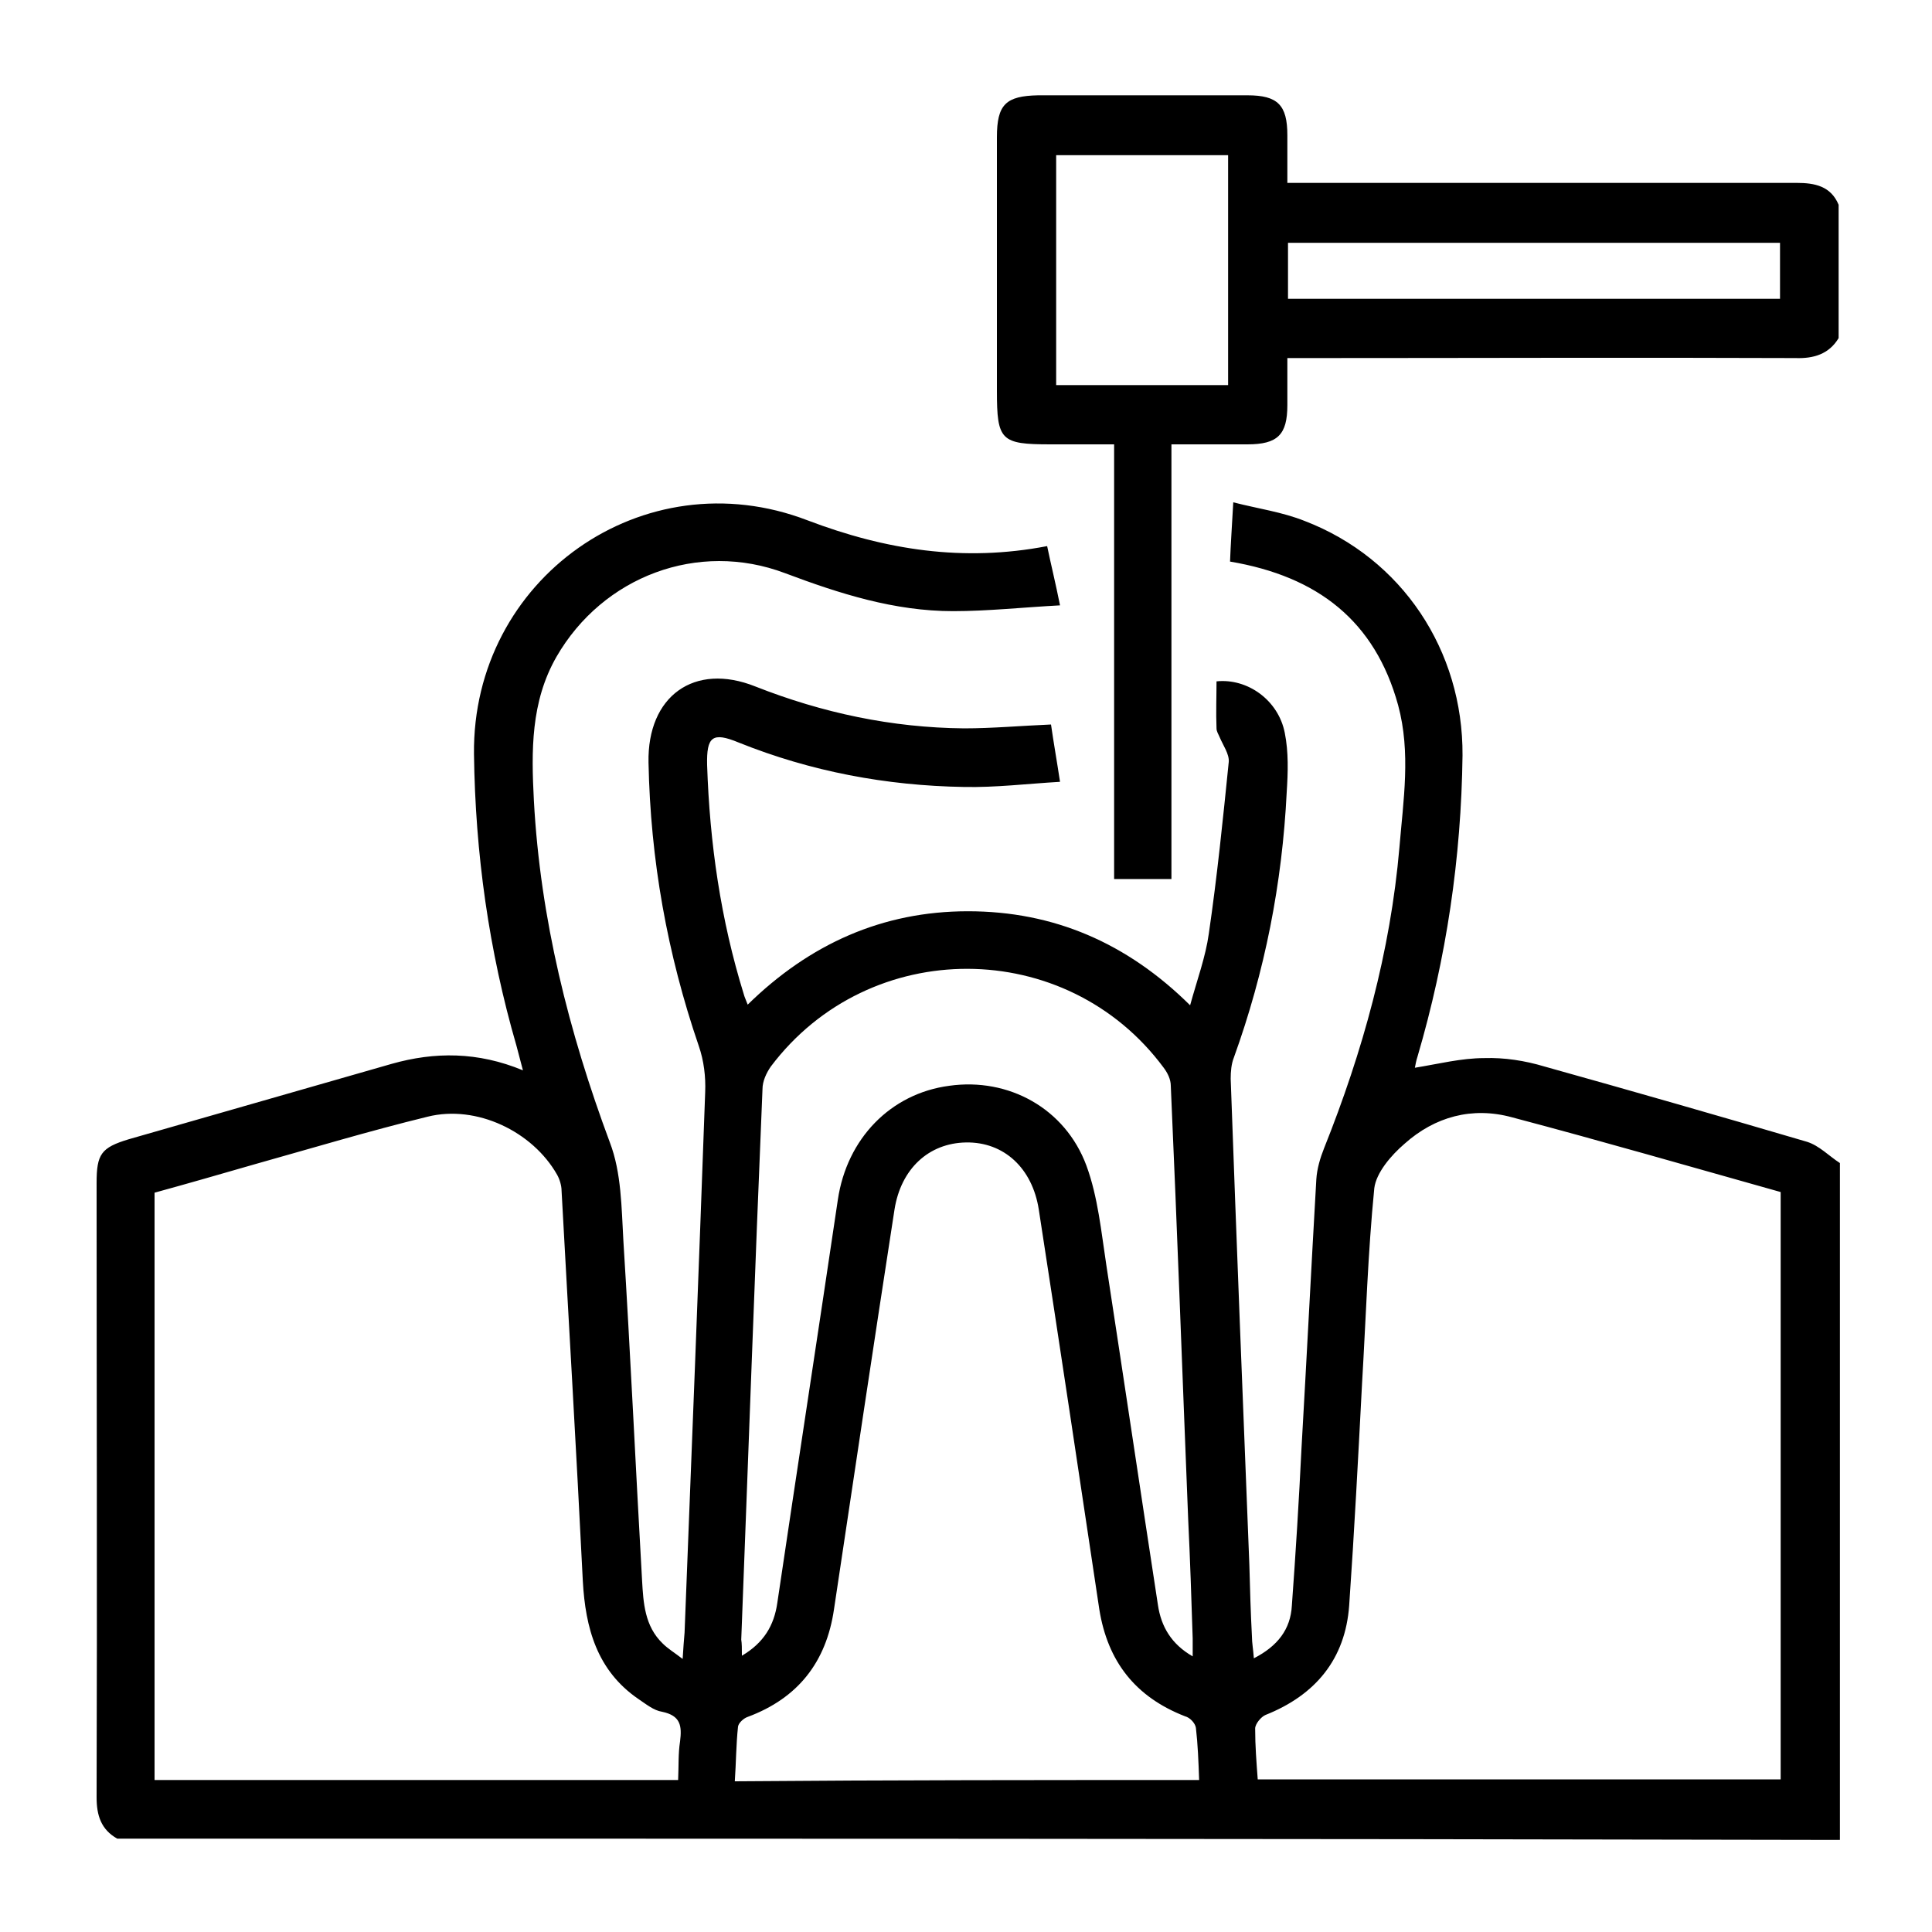 <svg xmlns="http://www.w3.org/2000/svg" xmlns:xlink="http://www.w3.org/1999/xlink" id="Capa_1" x="0px" y="0px" viewBox="0 0 300 300" style="enable-background:new 0 0 300 300;" xml:space="preserve"><g>	<path d="M18.2,285.5c-2.5-1.4-3.2-3.6-3.2-6.4c0.1-31.8,0-63.6,0-95.4c0-4.5,0.7-5.5,5-6.8c13.6-3.9,27.2-7.8,40.8-11.7  c6.7-1.9,13.4-1.9,20.4,1c-0.4-1.5-0.7-2.7-1-3.8c-4.3-14.8-6.4-29.9-6.6-45.3C73.3,89.9,99.9,71,125.4,80.8  c12.1,4.6,24.2,6.5,37.2,4c0.6,2.9,1.3,5.7,2,9.2c-5.7,0.3-11.2,0.9-16.6,0.9c-9.1,0-17.6-2.7-26.1-5.9c-13.5-5.1-28.3,0.5-35.5,13  c-4,7-3.9,14.6-3.5,22.3c1,18.4,5.4,35.9,11.8,53.1c1.8,4.7,1.8,10.1,2.1,15.3c1.1,17.6,1.9,35.2,2.9,52.7c0.2,3.5,0.4,7.1,3.2,9.8  c0.8,0.8,1.8,1.4,3.1,2.4c0.1-1.7,0.2-2.9,0.3-4.1c1.1-28,2.2-56,3.2-83.9c0.1-2.4-0.2-4.9-1-7.2c-4.9-14.3-7.5-28.9-7.8-44  c-0.2-10.3,7.1-15.6,16.6-11.8c10.4,4.1,21.2,6.4,32.4,6.5c4.4,0,8.8-0.4,13.5-0.6c0.4,2.8,0.9,5.6,1.4,8.9  c-5.1,0.3-10,0.9-14.9,0.8c-12.1-0.2-23.8-2.4-35-6.9c-4.1-1.7-5-0.9-4.9,3.5c0.4,12.1,2.1,24,5.7,35.6c0.1,0.4,0.3,0.8,0.6,1.6  c9.6-9.4,20.9-14.5,34.2-14.5c13.3,0,24.7,4.9,34.5,14.6c1.1-4,2.4-7.5,2.9-11.1c1.3-8.9,2.2-17.8,3.1-26.7  c0.1-1.2-0.9-2.6-1.4-3.8c-0.2-0.5-0.5-0.9-0.5-1.4c-0.1-2.5,0-4.9,0-7.3c4.8-0.5,9.6,2.9,10.6,8c0.6,3,0.5,6.1,0.3,9.2  c-0.7,14.2-3.4,27.9-8.2,41.2c-0.4,1-0.5,2.2-0.5,3.3c0.9,25.2,1.9,50.3,2.9,75.5c0.1,3.7,0.2,7.4,0.4,11.1c0,1,0.2,2,0.3,3.4  c3.7-1.9,5.7-4.5,5.9-8.2c0.6-8.2,1.1-16.3,1.5-24.5c0.8-13.9,1.5-27.8,2.3-41.7c0.1-1.6,0.6-3.3,1.2-4.8c6-15,10.3-30.5,11.7-46.7  c0.6-7.3,1.8-14.7-0.2-22.1c-3.6-13.1-12.5-20-26.1-22.3c0.1-2.7,0.3-5.5,0.5-9.2c3.9,1,7.6,1.5,11.1,2.9  c15.1,5.8,24.6,20.1,24.5,36.4c-0.2,15.9-2.5,31.5-7,46.8c-0.2,0.6-0.3,1.2-0.4,1.7c3.7-0.6,7.2-1.5,10.8-1.5  c3.1-0.1,6.3,0.4,9.3,1.3c13.6,3.8,27.2,7.7,40.8,11.7c1.9,0.6,3.4,2.2,5.1,3.3c0,35,0,70.1,0,105.1  C196.4,285.5,107.3,285.5,18.2,285.5z M105.3,276.4c0.1-2.2,0-4.1,0.3-6c0.3-2.4,0.1-4-2.8-4.6c-1.3-0.2-2.5-1.2-3.7-2  c-6.4-4.4-8.2-11-8.6-18.3c-1-20.2-2.2-40.4-3.3-60.6c0-0.8-0.3-1.8-0.7-2.5c-3.8-6.7-12.5-10.9-20.1-9c-9,2.2-18,4.9-26.9,7.4  c-5.2,1.5-10.4,3-15.5,4.4c0,30.6,0,60.8,0,91.2C51.2,276.4,78.1,276.4,105.3,276.4z M195.3,276.3c27.2,0,54.2,0,81.2,0  c0-30.5,0-60.7,0-91.2c-13.9-3.9-27.7-7.9-41.7-11.6c-6.2-1.7-12-0.1-16.7,4.1c-2.1,1.8-4.4,4.5-4.7,6.9c-1,10.1-1.3,20.2-1.9,30.3  c-0.6,11.5-1.2,23-2,34.5c-0.6,8.3-5.2,13.9-13,17c-0.7,0.3-1.6,1.4-1.6,2.1C194.9,271.1,195.1,273.6,195.3,276.3z M186.2,276.4  c-0.1-2.9-0.2-5.5-0.5-8.1c-0.1-0.7-0.9-1.6-1.7-1.8c-7.7-3-12-8.5-13.3-16.6c-3.1-20.7-6.2-41.4-9.4-62.1  c-1-6.4-5.4-10.5-11.3-10.4c-5.8,0.1-10.1,4.1-11.1,10.4c-3.2,20.7-6.3,41.4-9.4,62.1c-1.2,8.2-5.6,13.8-13.4,16.7  c-0.6,0.2-1.4,0.9-1.5,1.5c-0.3,2.8-0.3,5.6-0.5,8.5C138.4,276.4,162.1,276.4,186.2,276.4z M115.2,257.1c3.4-2,5-4.7,5.5-8.2  c3.1-20.9,6.3-41.7,9.4-62.6c1.4-9.5,8.2-16.5,17.3-17.7c9.2-1.3,18,3.5,21.3,12.4c1.8,4.9,2.3,10.3,3.1,15.5  c2.7,17.6,5.3,35.1,8,52.7c0.5,3.4,2.1,6.1,5.4,8c0-1.1,0-2,0-2.8c-0.2-6.2-0.4-12.3-0.7-18.5c-0.9-22.4-1.7-44.9-2.7-67.3  c0-1-0.5-2-1.1-2.8c-15.1-20.4-45.7-20.5-61-0.2c-0.7,1-1.3,2.3-1.3,3.5c-1.2,28.5-2.2,57-3.3,85.5  C115.2,255.2,115.2,256,115.2,257.1z"></path>	<path d="M285.5,52.5c-1.5,2.5-3.9,3.2-6.7,3.1c-25.2-0.1-50.4,0-75.5,0c-1,0-2.1,0-3.4,0c0,2.6,0,5,0,7.3c0,4.6-1.5,6.1-6.2,6.1  c-3.9,0-7.7,0-11.8,0c0,22.6,0,45,0,67.5c-3.1,0-5.8,0-8.9,0c0-22.3,0-44.6,0-67.5c-3.5,0-6.7,0-9.9,0c-7.7,0-8.3-0.6-8.3-8.3  c0-13.1,0-26.2,0-39.4c0-5.1,1.4-6.4,6.4-6.5c10.8,0,21.7,0,32.5,0c4.7,0,6.2,1.5,6.2,6.2c0,2.4,0,4.7,0,7.4c1.3,0,2.3,0,3.3,0  c25.3,0,50.5,0,75.8,0c2.8,0,5.3,0.5,6.5,3.4C285.5,38.8,285.5,45.6,285.5,52.5z M164,24.1c0,12,0,23.8,0,35.7c9,0,17.8,0,26.7,0  c0-12,0-23.8,0-35.7C181.8,24.1,173,24.1,164,24.1z M200,46.4c25.6,0,50.9,0,76.4,0c0-3,0-5.7,0-8.7c-25.5,0-50.9,0-76.4,0  C200,40.6,200,43.4,200,46.4z"></path></g></svg>